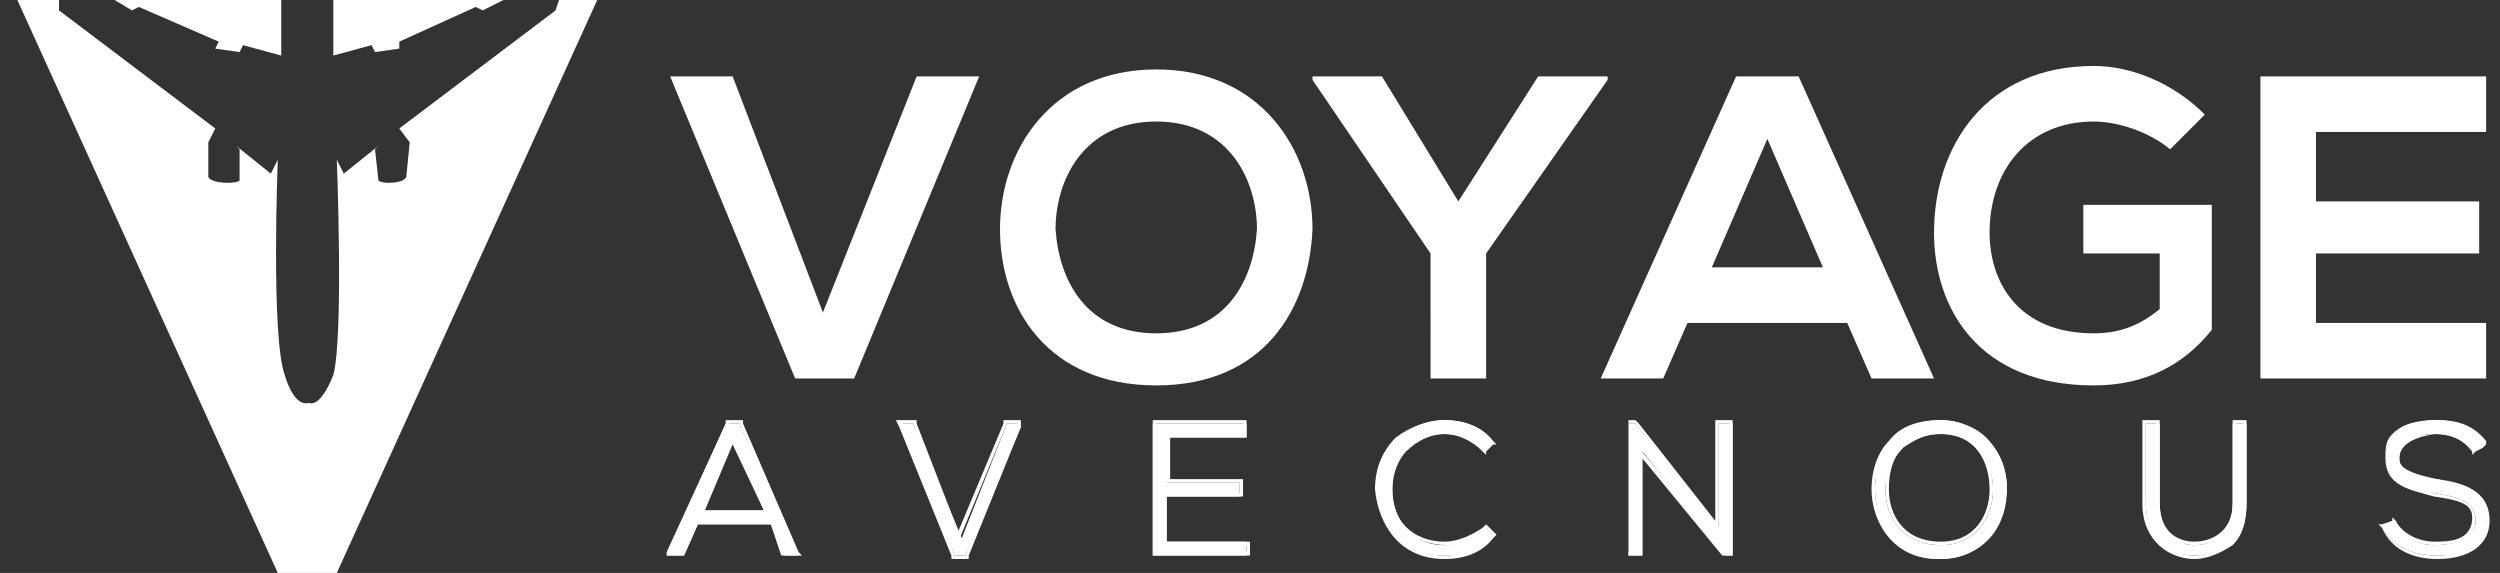 <svg xmlns="http://www.w3.org/2000/svg" xml:space="preserve" viewBox="0 0 720 165"><rect x="0" y="0" width="720" height="165" fill="#333333" stroke="none"/><style>.st2{fill:#fff}</style><g id="Calque_1"><path d="m226 160-4-9h-21l-4 9h-5l17-38h4l17 38h-4zm-6-13-9-21-9 21h18z" class="st2"/><path d="m213 122 16 37h-3l-4-9h-22l-4 9h-3l17-37h3m-12 26h20l-10-23-10 23m13-27h-5v1l-17 37v1h5l4-9h21l3 9h6l-1-1-16-37v-1zm-11 26 8-19 9 19h-17zm72 13-16-38h4l14 33 13-33h4v1l-16 37z" class="st2"/><path d="m293 122-15 38h-3l-15-38h3l13 34 14-34h3m0-1h-4v1l-13 31-12-31v-1h-6l1 2 15 37v1h5v-1l15-37v-2h-1zm39 39v-38h27v4h-23v13h21v4h-21v13h23v4z" class="st2"/><path d="M358 122v3h-23v14h22v3h-22v15h24v2h-26v-37h25m1-1h-27v39h28v-4h-24v-13h22v-5h-21v-12h22v-5zm57 39c-13 0-19-9-19-19 0-5 2-11 5-14 4-4 9-6 14-6 6 0 10 2 14 6v1l-2 2h-1c-2-3-6-5-11-5-4 0-8 1-11 4s-4 7-4 12c0 8 5 16 15 16 4 0 9-2 11-5h1l2 2v1c-3 3-8 5-14 5z" class="st2"/><path d="M416 122c5 0 10 2 14 5l-2 2c-3-3-7-5-12-5-10 0-16 8-16 17s6 16 17 16c4 0 8-2 11-5l2 2c-4 4-9 6-14 6-12 0-18-9-18-19-1-10 6-19 18-19m0-1c-5 0-10 2-14 5-4 4-6 9-6 15 1 10 7 20 20 20 6 0 11-2 14-6l1-1-1-1-1-1-1-1-1 1c-3 2-7 4-11 4-7 0-15-4-15-15 0-5 2-9 4-11 3-3 7-5 11-5s8 2 11 5l1 1v-1l2-2h1l-1-1c-3-4-8-6-14-6zm81 39-24-30v30h-4v-38h2l24 30v-30h4v38z" class="st2"/><path d="M498 122v37h-1l-25-30v30h-3v-37h2l24 31v-31h3m-27-1h-2v39h4v-28l23 28h3v-39h-5v29l-22-28-1-1zm88 40c-14 0-19-11-19-20 0-10 5-20 19-20 5 0 10 2 13 6 4 3 6 8 6 14-1 9-6 20-19 20zm0-36c-5 0-9 1-11 4-3 3-5 7-5 12 0 8 5 16 16 16 10 0 15-8 15-16s-5-16-15-16z" class="st2"/><path d="M559 122c12 0 18 9 18 19s-6 19-18 19-19-9-19-19 6-19 19-19m0 35c10 0 15-8 15-16 0-9-5-17-16-17s-15 8-15 17c0 8 5 16 16 16m0-36c-7 0-12 2-15 6-3 3-5 8-5 14 0 9 6 20 19 20 14 0 20-10 20-20 0-6-2-11-6-15-3-3-8-5-13-5zm0 35c-11 0-15-8-15-15 0-5 1-9 4-12 3-2 6-4 11-4 10 0 14 8 14 16 0 7-4 15-14 15zm73 4c-7 0-14-4-14-15v-23h4v23c0 8 5 12 10 12 6 0 11-4 11-12v-23h4v23c0 11-8 15-15 15z" class="st2"/><path d="M646 122v23c0 10-7 15-14 15s-14-5-14-15v-23h3v23c0 8 6 12 11 12 6 0 12-4 12-12v-23h2m1-1h-4v24c0 8-6 11-11 11s-10-3-10-11v-24h-5v24c0 11 8 16 15 16 4 0 8-2 11-4 3-3 4-7 4-12v-24zm55 39c-6 0-13-2-16-8l3-2c2 5 8 7 12 7s12-1 12-7-6-7-12-8c-7-1-14-3-14-10 0-3 1-5 3-7s6-4 11-4c6 0 11 1 14 7l-3 2c-3-4-7-5-11-5-1 0-10 0-10 7 0 4 4 5 10 6h1c7 2 14 3 14 11 1 11-11 11-14 11z" class="st2"/><path d="M702 122c5 0 9 1 13 6l-2 1c-3-4-7-4-11-4-5 0-12 1-12 7 0 5 5 6 12 7s14 3 14 11-8 10-14 10-13-2-16-8l3-1c2 4 8 6 12 6 5 0 12-1 12-7s-6-7-12-8c-7-2-14-3-14-10 0-8 9-10 15-10m0-1c-6 0-10 1-13 4-2 2-2 4-2 7 0 8 7 9 14 11 7 1 11 2 11 6 0 7-7 7-11 7s-9-2-11-6l-1-1v1l-3 1h-1l1 1c3 7 10 9 16 9 9 0 15-4 15-11 0-9-8-11-15-12-10-2-11-4-11-6 0-6 10-7 11-7 3 0 7 1 10 5v1l1-1 2-1 1-1v-1c-4-5-9-6-14-6zm-456-12h-17l-36-87h18l26 68 27-68h18l-36 87zm132-43c-1 23-14 45-45 45s-45-22-45-45 15-46 45-46 45 23 45 46zm-74 0c1 15 9 30 29 30s28-15 29-30c0-14-8-31-29-31s-29 17-29 31zm116-8 23-36h20v1l-35 50v36h-16V73l-34-50v-1h20l22 36zm112 35h-46l-7 16h-18l39-87h18l39 87h-18l-7-16zm-23-53-16 37h32l-16-37zm116 3c-6-5-15-8-22-8-19 0-30 14-30 32 0 14 8 29 30 29 7 0 13-2 19-7V73h-22V59h37v36c-8 10-19 16-34 16-33 0-46-22-46-44 0-25 15-48 46-48 11 0 23 5 32 14l-10 10zm91 66h-65V22h65v16h-49v20h47v15h-47v20h49v16zM161 0l-1 3-45 34 3 4-1 10c-1 2-7 2-8 1l-1-9 1-1-10 8-2-4s2 51-1 62c-4 10-7 8-7 8s-4 2-7-8c-4-11-2-62-2-62l-2 4-10-8 1 1v9c-1 1-8 1-9-1V41l2-4L17 3V0H5l75 165h17L172 0h-11z" class="st2"/><path d="M34 0h-1l5 3 2-1 23 10-1 2 7 1 1-2 11 3V0h-1zm110 0H96v16l11-3 1 2 7-1v-2l22-10 2 1 6-3z" class="st2"/></g></svg>
